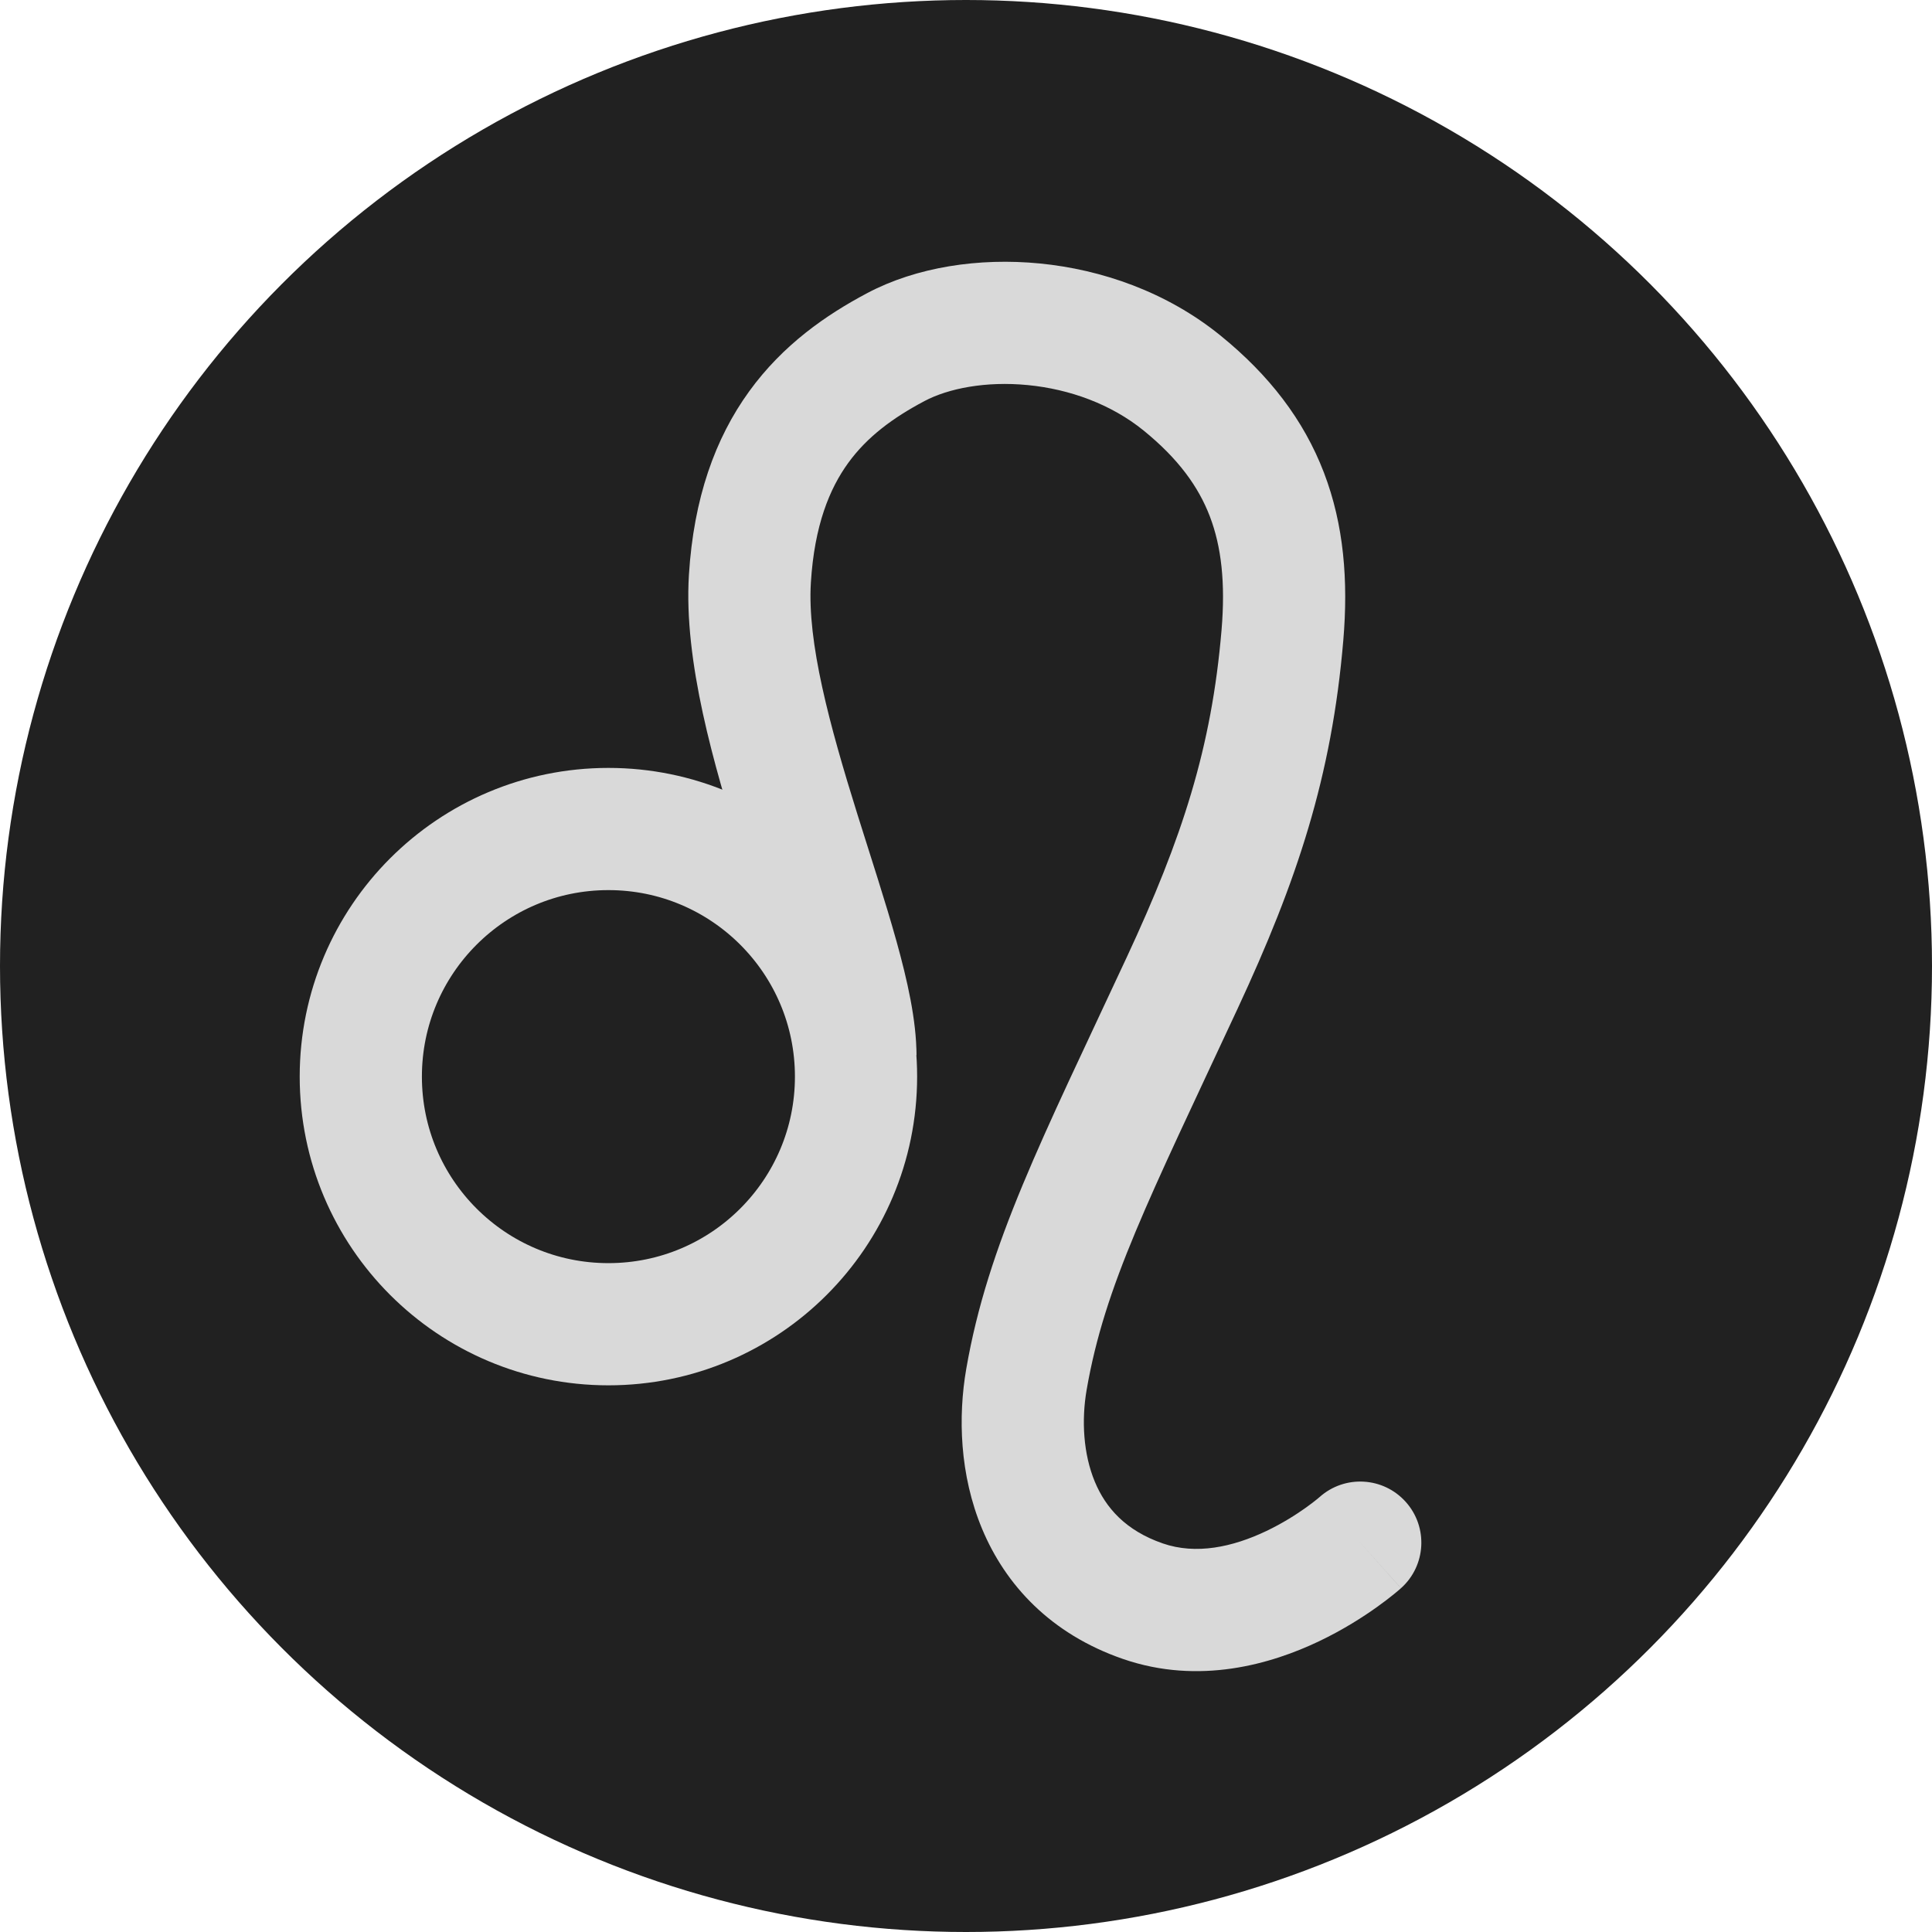 <svg width="1502" height="1502" viewBox="0 0 1502 1502" fill="none" xmlns="http://www.w3.org/2000/svg">
<circle cx="751" cy="751" r="751" fill="#212121"/>
<path d="M583 449.816L535.593 446.853L583 449.816ZM696.5 269.816L674.274 227.837L696.5 269.816ZM919 297.816L889.064 334.695V334.695L919 297.816ZM997 493.816L1044.33 497.808L997 493.816ZM919 764.316L962.063 784.362L919 764.316ZM798 1072.32L844.805 1080.41L798 1072.32ZM1089.19 1234.7C1108.73 1217.2 1110.39 1187.17 1092.88 1167.63C1075.38 1148.08 1045.35 1146.43 1025.81 1163.93L1089.19 1234.7ZM712.5 820.316C712.5 793.192 705.282 761.672 696.949 731.726C688.435 701.133 677.041 666.499 666.666 633.348C644.748 563.315 627.496 499.362 630.408 452.779L535.593 446.853C531.395 514.021 555.142 595.068 576.002 661.722C587.016 696.915 597.454 728.547 605.427 757.195C613.579 786.491 617.5 807.19 617.5 820.316H712.5ZM630.408 452.779C633.184 408.348 644.977 379.836 659.397 359.945C674.093 339.673 694.041 324.865 718.726 311.795L674.274 227.837C642.297 244.767 608.745 267.958 582.482 304.186C555.942 340.795 539.316 387.284 535.593 446.853L630.408 452.779ZM718.726 311.795C737.174 302.028 766.261 296.162 799.169 299.386C831.601 302.562 863.828 314.211 889.064 334.695L948.936 260.936C906.976 226.877 856.284 209.526 808.43 204.838C761.053 200.197 712.488 207.604 674.274 227.837L718.726 311.795ZM889.064 334.695C916.115 356.652 931.729 378.387 940.543 401.39C949.512 424.796 952.773 453.004 949.668 489.824L1044.33 497.808C1048.23 451.627 1044.85 408.106 1029.25 367.397C1013.5 326.284 986.614 291.52 948.936 260.936L889.064 334.695ZM949.668 489.824C941.951 581.323 919.173 651.394 875.937 744.269L962.063 784.362C1008.3 685.046 1035.39 603.858 1044.33 497.808L949.668 489.824ZM875.937 744.269C809.964 885.99 767.96 967.329 751.195 1064.22L844.805 1080.41C858.837 999.315 893.036 932.641 962.063 784.362L875.937 744.269ZM751.195 1064.22C744.791 1101.23 745.965 1146.5 763.493 1188.54C781.651 1232.1 816.742 1270.26 872.976 1289.71L904.024 1199.92C874.988 1189.88 859.579 1172.14 851.179 1151.99C842.15 1130.33 840.709 1104.08 844.805 1080.41L751.195 1064.22ZM872.976 1289.71C932.491 1310.29 988.607 1293.55 1025.42 1276C1044.33 1266.98 1059.89 1256.96 1070.72 1249.2C1076.18 1245.3 1080.55 1241.89 1083.66 1239.37C1085.22 1238.1 1086.48 1237.05 1087.4 1236.26C1087.87 1235.86 1088.25 1235.53 1088.55 1235.27C1088.7 1235.14 1088.82 1235.02 1088.93 1234.93C1088.98 1234.88 1089.03 1234.84 1089.08 1234.8C1089.1 1234.78 1089.12 1234.76 1089.14 1234.75C1089.15 1234.74 1089.16 1234.73 1089.16 1234.72C1089.18 1234.71 1089.19 1234.7 1057.5 1199.32C1025.81 1163.93 1025.82 1163.92 1025.83 1163.91C1025.84 1163.91 1025.85 1163.9 1025.86 1163.89C1025.87 1163.88 1025.88 1163.87 1025.89 1163.86C1025.92 1163.84 1025.93 1163.82 1025.95 1163.81C1025.97 1163.79 1025.98 1163.78 1025.97 1163.79C1025.94 1163.81 1025.85 1163.9 1025.67 1164.04C1025.33 1164.34 1024.7 1164.87 1023.81 1165.59C1022.01 1167.05 1019.17 1169.28 1015.45 1171.94C1007.92 1177.33 997.21 1184.2 984.535 1190.25C958.163 1202.82 929.779 1208.83 904.024 1199.92L872.976 1289.71Z" fill="#D9D9D9"/>
<circle cx="473" cy="837" r="192.5" stroke="#D9D9D9" stroke-width="95"/>
</svg>
